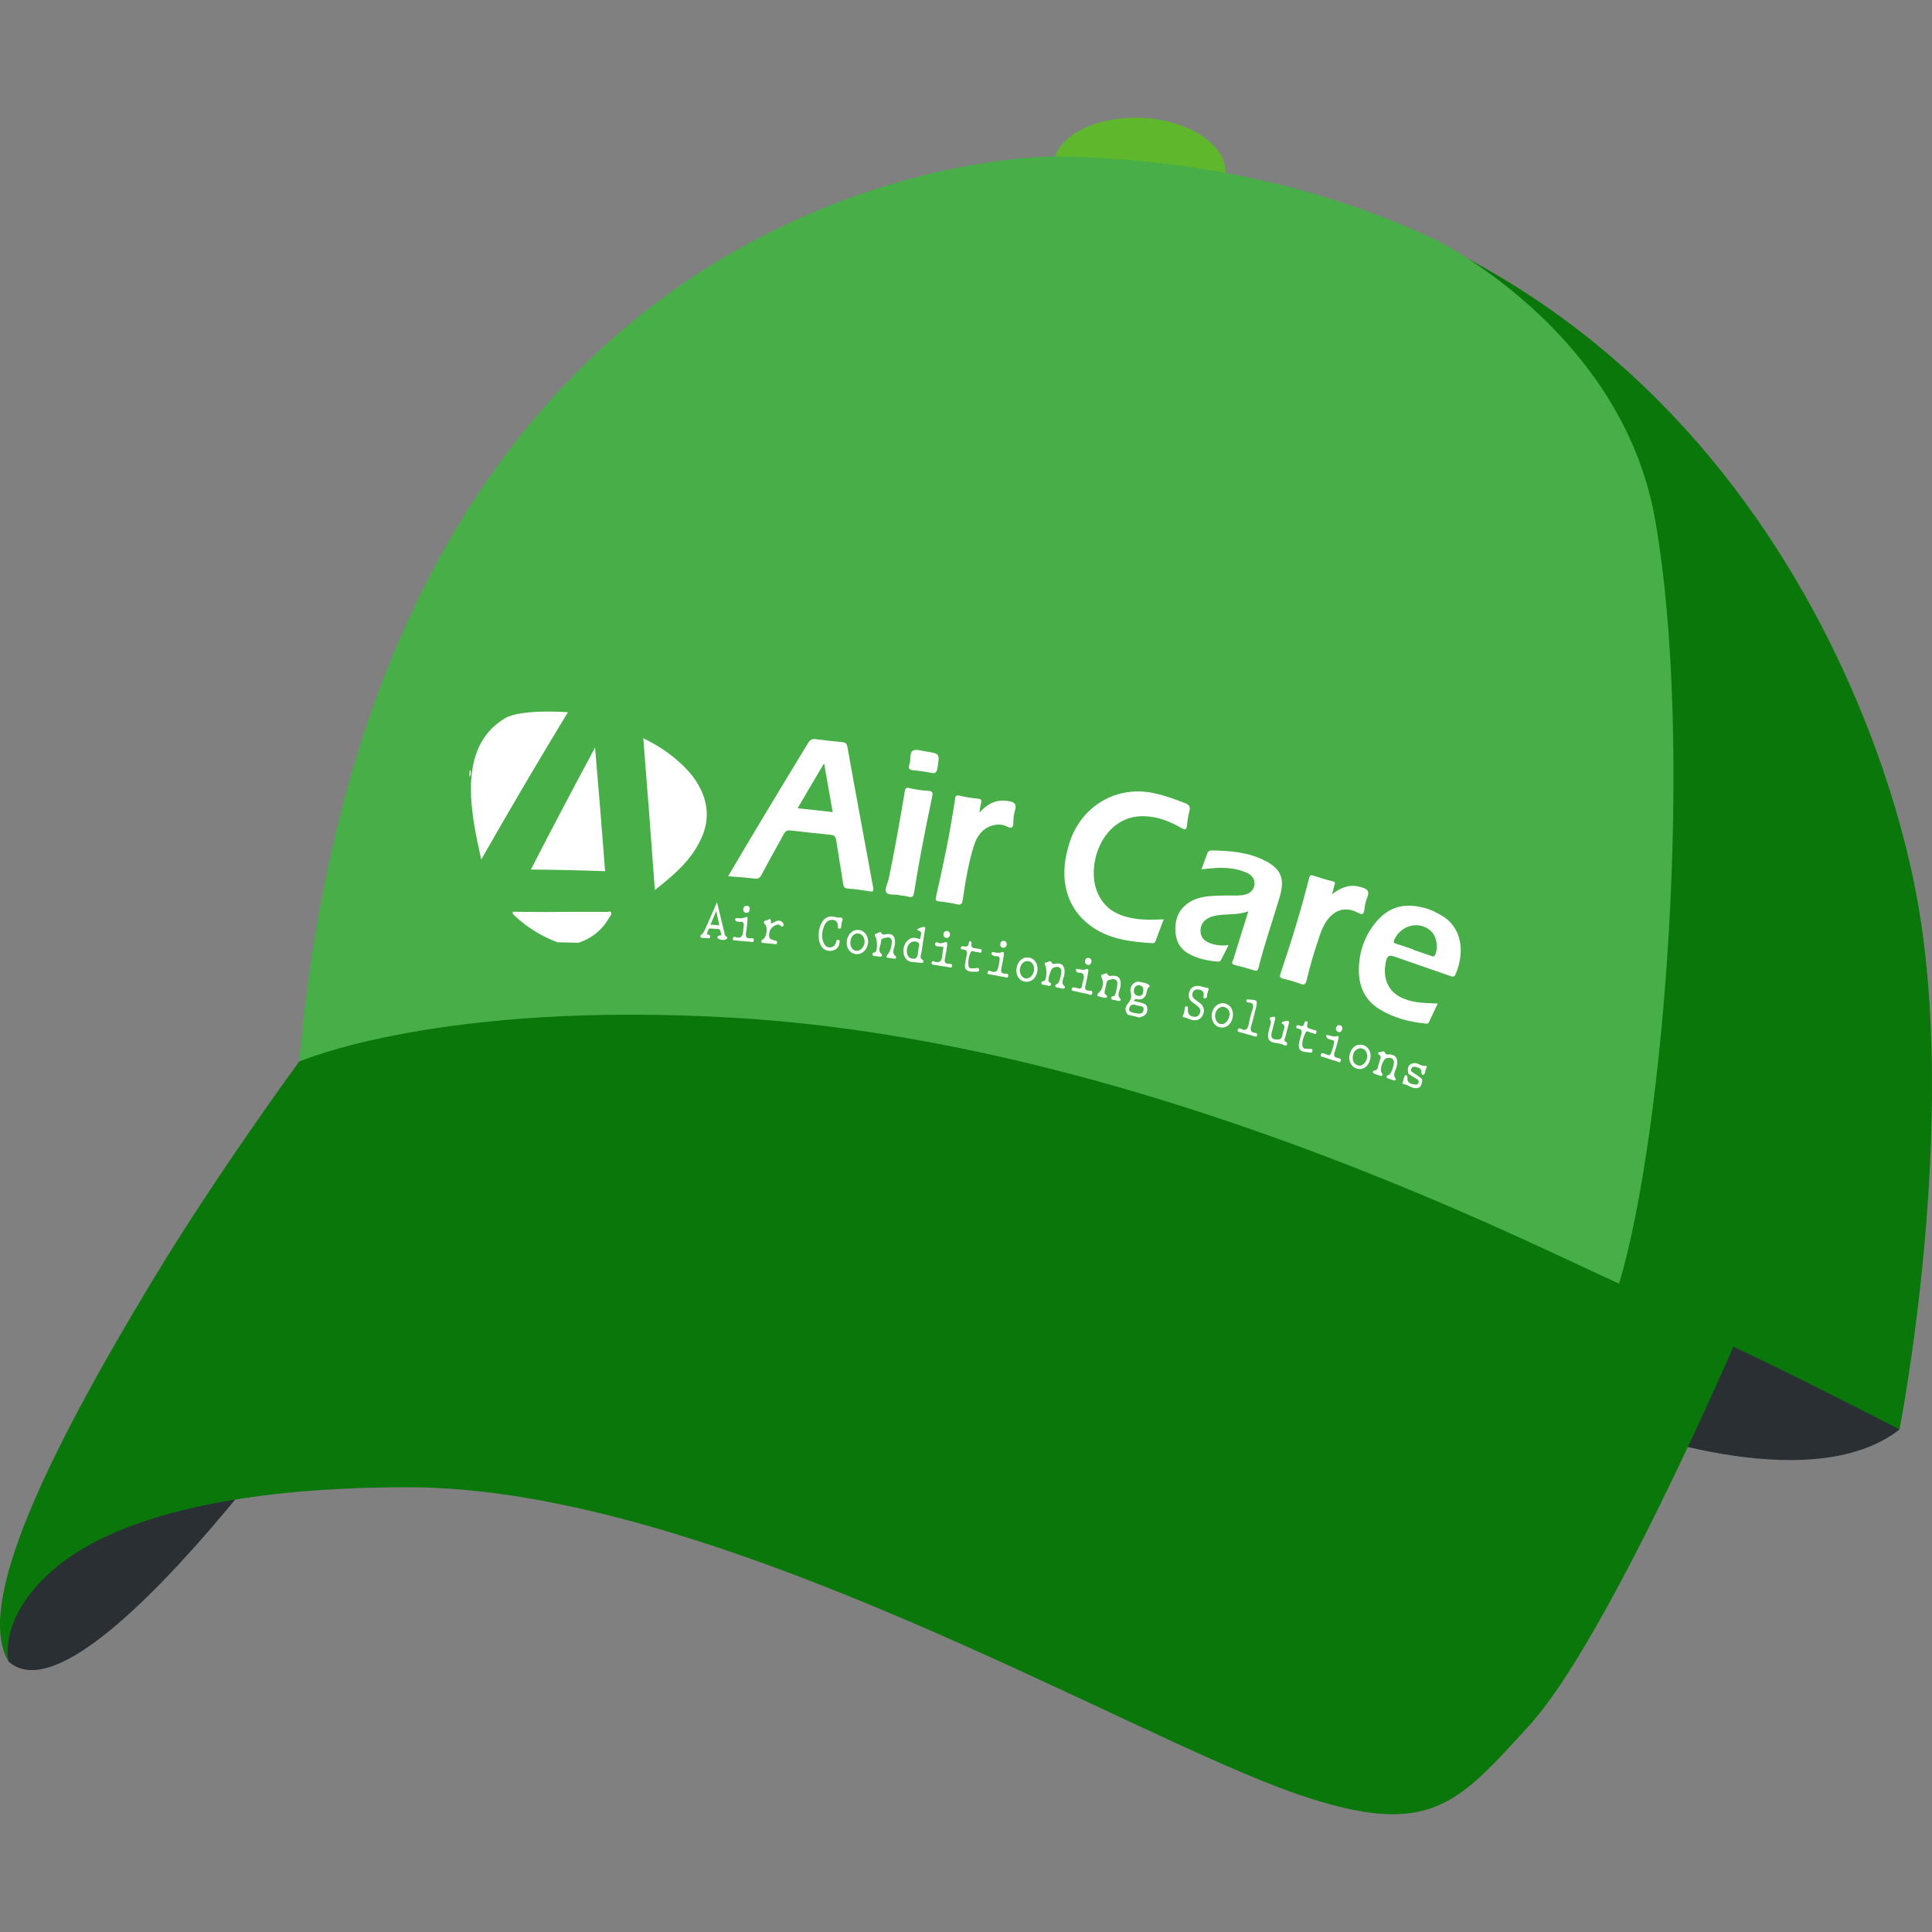 <?xml version="1.0" encoding="utf-8"?>
<!-- Generator: Adobe Illustrator 16.0.0, SVG Export Plug-In . SVG Version: 6.00 Build 0)  -->
<!DOCTYPE svg PUBLIC "-//W3C//DTD SVG 1.1//EN" "http://www.w3.org/Graphics/SVG/1.1/DTD/svg11.dtd">
<svg version="1.1" id="Capa_1" xmlns="http://www.w3.org/2000/svg" xmlns:xlink="http://www.w3.org/1999/xlink" x="0px" y="0px"
	 width="512px" height="512px" viewBox="0 0 512 512" enable-background="new 0 0 512 512" xml:space="preserve">
<rect x="0" y="0" width="512" height="512" fill="#808080" stroke="none"/>
<g>
	<path fill="#5FB72C" d="M324.806,46.04c-0.337,7.624-10.843,13.36-23.471,12.804c-12.642-0.556-22.608-7.184-22.271-14.808
		c0.337-7.624,10.843-13.346,23.471-12.804C315.163,31.788,325.143,38.417,324.806,46.04"/>
	<g>
		<path fill="#292F33" d="M427.514,377.529c0,0,51.551,20.267,75.87,1.304c1.829-17.135-48.449-29.792-48.449-29.792
			L427.514,377.529z"/>
		<path fill="#292F33" d="M101.146,345.469c0,0-76.91,114.516-98.874,94.85c0,0-6.233-20.441,17.999-61.72
			C44.503,337.32,101.146,345.469,101.146,345.469"/>
	</g>
	<g>
		<path fill="#0A770A" d="M280.236,42.148c0,0-124.919,6.292-200.98,239.215c109.671,0,245.609,8.106,245.609,8.106
			s114.12,58.282,130.069,65.394c15.935,7.126,48.449,23.953,48.449,23.953s15.935-80.919,4.463-141.792
			C496.375,176.169,441.546,44.739,280.236,42.148"/>
		<path fill="#0A770A" d="M40.084,339.88C13.263,384.393-6.975,425.057,2.274,440.318c0,0-2.971-11.135,11.34-23.895
			c13.053-11.648,41.045-22.285,94.542-22.285c80.978,0,190.313,65.817,235.863,81.401c34.753,11.883,42.069,2.737,61.268-18.29
			c20.5-22.446,54.376-101.039,54.376-101.039s-109.292-60.098-173.69-83.772c-64.398-23.691-78.401-20.881-98.8-20.5
			c-44.717,0.834-77.743,9.804-107.916,29.427C79.256,281.363,57.394,311.17,40.084,339.88"/>
	</g>
	<path fill="#47AE48" d="M438.59,137.539c-8.925-50.38-58.691-74.276-58.691-74.276c-27.729-12.921-60.843-21.202-100.438-21.817
		c0,0-178.402-1.537-200.19,239.903c0,0,37.182-16.315,115.877-11.589c106.803,6.395,210.915,60.242,233.933,70.413
		C441.225,299.494,449.082,196.786,438.59,137.539"/>
</g>
<g>
	<g>
		<path fill-rule="evenodd" clip-rule="evenodd" fill="#FFFFFF" d="M147.752,249.714c-3.983-1.486-7.627-3.644-10.892-6.604
			c-0.298-0.271-0.602-0.536-0.889-0.82c-0.052-0.052-0.038-0.186-0.121-0.671c3.005,0.01,5.925,0.088,8.846,0.07
			c5.391-0.034,10.783-0.078,16.17-0.03c0.371,0.003,0.864-0.281,1.075,0.157c0.242,0.502-0.227,0.918-0.455,1.315
			c-1.978,3.444-4.765,5.589-8.196,6.714C151.445,249.794,149.599,249.751,147.752,249.714z"/>
		<path fill-rule="evenodd" clip-rule="evenodd" fill="#FFFFFF" d="M124.449,204.216c0.083-0.038,0.17-0.055,0.26-0.055
			c0.031,0.589,0.165,1.195-0.305,1.702C124.418,205.313,124.434,204.765,124.449,204.216z"/>
		<path fill-rule="evenodd" clip-rule="evenodd" fill="#FFFFFF" d="M308.403,243.636c-0.761,2-1.434,3.73-2.066,5.472
			c-0.183,0.5-0.343,0.886-0.924,0.848c-5.908-0.391-11.722-1.006-16.723-4.849c-6.019-4.623-8.085-12.063-5.595-20.628
			c2.642-10.179,12.071-16.428,22.434-14.34c2.957,0.596,5.845,1.637,8.673,2.772c0.995,0.399,1.302,0.952,0.992,2.086
			c-0.314,1.159-0.495,2.373-0.609,3.572c-0.112,1.169-0.327,1.54-1.467,0.883c-3.148-1.817-6.479-3.123-10.154-3.155
			c-10.679-0.091-15.11,12.603-12.271,19.876c1.877,4.808,5.683,6.606,10.126,7.28C303.269,243.825,305.749,243.728,308.403,243.636
			z"/>
		<path fill-rule="evenodd" clip-rule="evenodd" fill="#FFFFFF" d="M318.398,230.385c0.544-1.49,1.024-2.817,1.518-4.138
			c0.202-0.541,0.477-0.883,1.13-0.872c4.897,0.083,9.769,0.436,14.253,2.75c4.214,2.176,5.256,4.736,3.826,9.594
			c-1.841,6.254-4.012,12.398-5.604,18.737c-0.159,0.63-0.353,0.947-1.031,0.736c-1.746-0.543-3.516-1.033-5.292-1.467
			c-1.189-0.29-0.469-1.063-0.303-1.608c1.259-4.13,2.557-8.245,3.92-12.595c-2.594,0.912-5.052,0.705-7.48,0.956
			c-1.15,0.119-2.289,0.333-3.335,0.953c-1.231,0.727-1.895,1.856-1.85,3.361c0.045,1.46,0.84,2.396,2.009,2.936
			c1.653,0.762,3.4,0.985,5.422,0.747c-0.722,1.415-1.349,2.646-1.976,3.877c-0.192,0.383-0.463,0.523-0.861,0.488
			c-2.773-0.243-5.47-0.767-7.933-2.215c-2.403-1.414-3.394-3.741-3.329-6.732c0.063-2.939,1.249-5.172,3.565-6.699
			c2.256-1.486,4.774-1.699,7.29-1.816c1.908-0.089,3.819-0.034,5.73-0.056c0.502-0.005,1.01-0.051,1.504-0.154
			c1.375-0.285,2.535-0.944,2.842-2.583c0.263-1.409-0.557-2.691-2.117-3.354c-3.068-1.301-6.294-1.42-9.552-1.099
			C320.006,230.208,319.266,230.291,318.398,230.385z"/>
		<path fill-rule="evenodd" clip-rule="evenodd" fill="#FFFFFF" d="M173.539,235.88c-0.964-13.414-1.984-26.821-3.063-40.227
			c4.676,2.244,8.667,5.069,12.036,8.805c1.333,1.478,2.454,3.13,3.306,4.976c1.874,4.053,2.021,8.222,0.144,12.477
			C183.262,228.028,178.554,231.9,173.539,235.88z"/>
		<path fill-rule="evenodd" clip-rule="evenodd" fill="#FFFFFF" d="M140.69,230.434c5.568-10.834,11.233-21.604,17.006-32.331
			c0.941,10.92,1.829,21.845,2.662,32.774C153.821,230.643,147.355,230.495,140.69,230.434z"/>
		<path fill-rule="evenodd" clip-rule="evenodd" fill="#FFFFFF" d="M259.545,215.341c2.176-2.376,4.441-3.451,7.145-3.109
			c0.252,0.031,0.503,0.054,0.754,0.096c1.33,0.221,2.095,0.756,1.529,2.479c-0.334,1.019-0.399,2.163-0.432,3.251
			c-0.04,1.35-0.505,1.558-1.553,1.022c-1.32-0.675-2.758-0.71-4.147-0.272c-2.455,0.773-3.932,2.721-4.731,5.253
			c-1.474,4.669-2.251,9.503-2.967,14.336c-0.188,1.272-0.541,1.495-1.604,1.237c-1.53-0.372-3.103-0.588-4.672-0.754
			c-0.781-0.083-1.018-0.347-0.816-1.214c1.98-8.617,3.787-17.269,5.063-26.027c0.116-0.806,0.392-0.945,1.123-0.785
			c1.588,0.346,3.194,0.655,4.812,0.783c1.015,0.08,1.179,0.438,0.897,1.393C259.767,213.632,259.723,214.277,259.545,215.341z"/>
		<path fill-rule="evenodd" clip-rule="evenodd" fill="#FFFFFF" d="M353.033,236.969c2.197-1.664,4.541-2.728,7.275-1.959
			c0.245,0.069,0.496,0.123,0.74,0.195c1.306,0.387,1.987,1.034,1.266,2.675c-0.43,0.976-0.606,2.109-0.746,3.191
			c-0.172,1.364-0.631,1.366-1.647,0.831c-3.217-1.692-6.105-0.934-8.248,2.011c-0.863,1.187-1.429,2.545-1.908,3.943
			c-1.333,3.885-2.542,7.815-3.475,11.828c-0.296,1.278-0.709,1.396-1.716,1.016c-1.483-0.562-3.016-0.985-4.557-1.347
			c-0.782-0.185-0.953-0.499-0.675-1.324c2.809-8.355,5.456-16.768,7.581-25.354c0.202-0.819,0.515-0.85,1.198-0.615
			c1.639,0.562,3.301,1.101,4.989,1.466c0.993,0.215,0.633,0.706,0.448,1.266C353.257,235.483,352.883,236.156,353.033,236.969z"/>
		<path fill-rule="evenodd" clip-rule="evenodd" fill="#FFFFFF" d="M238.307,237.171c-1.163-0.167-2.771,0.12-3.373-0.611
			c-0.689-0.836,0.332-2.438,0.594-3.7c1.586-7.642,2.944-15.323,4.229-23.02c0.14-0.84,0.244-1.231,1.225-0.996
			c1.626,0.392,3.306,0.643,4.978,0.735c1.122,0.063,1.32,0.384,1.074,1.546c-1.006,4.727-1.95,9.469-2.85,14.219
			c-0.696,3.67-1.338,7.351-1.916,11.041c-0.171,1.083-0.407,1.579-1.482,1.254c-0.799-0.241-1.659-0.267-2.49-0.386
			C238.299,237.225,238.304,237.198,238.307,237.171z"/>
		<path fill-rule="evenodd" clip-rule="evenodd" fill="#FFFFFF" d="M245.485,199.151c3.604,0.581,3.562,0.583,2.944,4.416
			c-0.182,1.131-0.546,1.466-1.598,1.253c-1.644-0.333-3.313-0.558-4.981-0.726c-0.874-0.088-1.177-0.448-0.906-1.349
			c0.016-0.052,0.014-0.11,0.033-0.16c0.487-1.209-0.013-3.072,0.938-3.64C242.802,198.416,244.272,199.035,245.485,199.151z"/>
		<path fill-rule="evenodd" clip-rule="evenodd" fill="#FFFFFF" d="M313.788,268.394c0.086-0.545,0.126-0.814,0.168-1.085
			c0.051-0.331,0.096-0.657,0.517-0.619c0.454,0.04,0.352,0.387,0.322,0.712c-0.123,1.415,0.6,1.971,1.709,2.063
			c0.623,0.051,1.179-0.24,1.451-0.924c0.275-0.684,0.106-1.305-0.403-1.74c-0.529-0.453-1.104-0.848-1.653-1.279
			c-0.863-0.679-1.083-1.595-0.693-2.727c0.404-1.165,1.233-1.505,2.244-1.524c0.83-0.017,1.546,0.457,2.404,0.482
			c0.825,0.025,0.248,0.964,0.112,1.451c-0.133,0.477,0.05,1.327-0.571,1.362c-0.876,0.05-0.282-0.803-0.381-1.24
			c-0.193-0.843-0.799-1.021-1.443-1.096c-0.622-0.072-1.192,0.088-1.487,0.813c-0.3,0.735-0.003,1.291,0.479,1.71
			c0.49,0.426,1.053,0.756,1.551,1.172c0.863,0.721,1.188,1.702,0.73,2.875c-0.449,1.148-1.296,1.597-2.386,1.579
			c-0.961-0.015-1.738-0.649-2.694-0.777C313,269.5,313.813,268.637,313.788,268.394z"/>
		<path fill-rule="evenodd" clip-rule="evenodd" fill="#FFFFFF" d="M223.015,244.56c-0.034,0.402-0.05,0.729-0.092,1.055
			c-0.039,0.301-0.177,0.505-0.482,0.506c-0.327,0.001-0.375-0.223-0.376-0.533c-0.003-1.073-0.407-1.76-1.44-1.819
			c-1.087-0.064-1.801,0.607-2.22,1.628c-0.6,1.458-0.77,2.973-0.154,4.449c0.332,0.797,0.909,1.249,1.716,1.232
			c0.761-0.017,1.296-0.46,1.569-1.283c0.115-0.346,0.12-0.835,0.612-0.742c0.626,0.119,0.323,0.677,0.279,1.051
			c-0.195,1.68-2.526,2.481-4.059,1.412c-1.471-1.026-1.882-4.005-0.873-6.443c0.782-1.89,2.266-2.65,4.192-1.961
			C222.266,243.318,223.995,242.619,223.015,244.56z"/>
		<path fill-rule="evenodd" clip-rule="evenodd" fill="#FFFFFF" d="M365.506,281.722c-0.032-0.793,1.043-1.717-0.227-2.327
			c-0.063-0.03,0.007-0.379,0.014-0.58c0.579,0.222,1.416-0.601,1.717,0.087c0.317,0.725,0.696,0.505,1.144,0.522
			c1.774,0.071,2.382,1.051,2.028,2.993c-0.206,1.122-1.228,2.185-0.324,3.452c0.185,0.261-0.197,0.543-0.549,0.427
			c-0.413-0.138-0.839-0.264-1.244-0.432c-0.239-0.098-0.633-0.054-0.579-0.527c0.044-0.395,0.318-0.395,0.62-0.494
			c0.606-0.199,1.547-3.062,1.251-3.753c-0.394-0.917-1.2-0.783-1.921-0.661c-0.86,0.146-1.869,2.899-1.354,3.741
			c0.169,0.274,0.428,0.453,0.212,0.791c-0.226,0.352-0.53,0.106-0.783,0.031c-0.466-0.138-0.938-0.271-1.377-0.482
			c-0.472-0.226-0.304-0.786,0.015-0.799C365.431,283.659,365.027,282.356,365.506,281.722z"/>
		<path fill-rule="evenodd" clip-rule="evenodd" fill="#FFFFFF" d="M277.143,261.091c-0.398-0.186-1.042,0.037-1.156-0.468
			c-0.172-0.746,0.563-0.482,0.852-0.729c0.564-0.483,0.614-3.365,0.146-4.075c-0.136-0.205-0.199-0.678,0.013-0.689
			c0.565-0.031,1.37-0.727,1.593-0.222c0.347,0.789,0.717,0.511,1.205,0.453c1.826-0.215,2.518,0.773,2.29,2.827
			c-0.116,1.042-1.157,2.212,0.067,3.219c0.169,0.139,0.019,0.656-0.406,0.596c-0.479-0.069-0.953-0.16-1.424-0.281
			c-0.248-0.064-0.642,0.029-0.645-0.438c-0.003-0.395,0.25-0.449,0.564-0.565c0.531-0.196,1.273-3.181,0.955-3.816
			c-0.486-0.973-1.329-0.655-2.077-0.459c-0.584,0.153-1.558,3.154-1.188,3.726c0.188,0.291,0.864,0.303,0.517,0.871
			C278.096,261.616,277.58,261.017,277.143,261.091z"/>
		<path fill-rule="evenodd" clip-rule="evenodd" fill="#FFFFFF" d="M232.34,253.436c-0.392-0.163-1.009,0.107-1.122-0.469
			c-0.128-0.652,0.535-0.438,0.792-0.676c0.559-0.518,0.494-3.427-0.03-4.066c-0.173-0.211-0.218-0.666-0.043-0.695
			c0.562-0.092,1.359-0.807,1.588-0.37c0.411,0.78,0.824,0.468,1.324,0.398c1.791-0.248,2.463,0.626,2.318,2.614
			c-0.078,1.078-1.066,2.377,0.289,3.295c0.146,0.099,0.021,0.655-0.411,0.605c-0.575-0.067-1.157-0.15-1.726-0.251
			c-0.169-0.03-0.434-0.053-0.365-0.361c0.042-0.186,0.16-0.39,0.294-0.51c0.715-0.641,1.377-3.264,0.979-4.01
			c-0.335-0.629-0.934-0.554-1.437-0.44c-0.53,0.121-1.337,0.125-1.325,1.015c0.016,1.118-1.092,2.408,0.229,3.363
			c0.06,0.044,0.051,0.364-0.024,0.451C233.244,253.831,232.777,253.348,232.34,253.436z"/>
		<path fill-rule="evenodd" clip-rule="evenodd" fill="#FFFFFF" d="M292.962,261.751c-0.028,0.664-0.69,1.472,0.308,2.024
			c0.247,0.137,0.118,0.748-0.402,0.668c-0.572-0.088-1.138-0.238-1.702-0.376c-0.176-0.042-0.419-0.077-0.369-0.364
			c0.032-0.185,0.145-0.409,0.279-0.519c1.229-0.979,1.563-2.774,0.785-4.302c-0.073-0.148,0.001-0.396,0.006-0.596
			c0.563,0.06,1.355-0.667,1.604-0.165c0.375,0.756,0.768,0.502,1.262,0.463c1.768-0.136,2.438,0.813,2.218,2.78
			c-0.125,1.107-1.129,2.291,0.019,3.394c0.186,0.181-0.093,0.596-0.482,0.516c-0.333-0.068-0.674-0.112-0.995-0.22
			c-0.349-0.117-0.902,0.029-0.988-0.45c-0.11-0.616,0.393-0.527,0.77-0.654c0.402-0.137,1.039-3.401,0.781-3.854
			c-0.484-0.854-1.258-0.639-1.973-0.453C293.355,259.83,293.36,259.868,292.962,261.751z"/>
		<path fill-rule="evenodd" clip-rule="evenodd" fill="#FFFFFF" d="M340.029,273.545c0.121-0.804,0.896-1.74-0.303-2.287
			c-0.053-0.023-0.031-0.427-0.008-0.433c0.512-0.122,1.028-0.29,1.543-0.294c0.381-0.003,0.365,0.433,0.285,0.748
			c-0.297,1.171-0.637,2.332-0.913,3.508c-0.091,0.38-0.474,0.859-0.044,1.185c0.34,0.257,0.753,0.46,0.401,0.952
			c-0.239,0.337-0.652,0.041-0.954-0.072c-0.727-0.273-1.462-0.419-2.234-0.511c-1.534-0.186-2.038-1.145-1.638-2.872
			c0.161-0.696,0.372-1.38,0.535-2.074c0.06-0.252,0.146-0.575,0.06-0.775c-0.416-0.962-0.385-0.979,0.52-1.145
			c0.743-0.136,0.731,0.243,0.588,0.813c-0.269,1.063-0.544,2.128-0.816,3.191c-0.249,0.963-0.227,1.815,0.847,1.966
			c0.878,0.123,1.824,0.191,1.969-1.266C339.888,273.965,339.973,273.758,340.029,273.545z"/>
		<path fill-rule="evenodd" clip-rule="evenodd" fill="#FFFFFF" d="M332.307,269.184c-0.178,0.692-0.332,1.396-0.544,2.074
			c-0.381,1.214-0.741,2.369,0.97,2.485c0.317,0.021,0.524,0.267,0.396,0.686c-0.114,0.375-0.381,0.286-0.599,0.226
			c-1.357-0.379-2.719-0.767-4.076-1.155c-0.278-0.079-0.599-0.169-0.41-0.639c0.162-0.404,0.48-0.39,0.746-0.246
			c1.583,0.858,1.987-0.19,2.246-1.688c0.186-1.08,0.462-2.16,0.816-3.191c0.408-1.188,0.417-1.996-0.956-2.052
			c-0.284-0.012-0.648-0.082-0.599-0.521c0.059-0.515,0.422-0.29,0.688-0.274c2.387,0.14,2.391,0.147,1.691,2.864
			C332.553,268.23,332.43,268.705,332.307,269.184z"/>
		<path fill-rule="evenodd" clip-rule="evenodd" fill="#FFFFFF" d="M257.32,257.517c-1.277-0.193-1.763-0.834-1.566-2.057
			c0.088-0.543,0.172-1.084,0.277-1.622c0.21-1.067,0.641-2.254-1.005-2.215c-0.258,0.006-0.479-0.195-0.379-0.534
			c0.088-0.297,0.336-0.403,0.597-0.331c0.802,0.222,1.457,0.187,1.529-1.029c0.014-0.251,0.247-0.353,0.443-0.267
			c0.114,0.05,0.282,0.249,0.261,0.341c-0.391,1.757,0.866,1.378,1.657,1.621c0.387,0.119,1.109-0.039,1.014,0.596
			c-0.13,0.858-0.782,0.244-1.201,0.29c-0.595,0.065-1.411-0.664-1.734,0.103c-0.476,1.128-0.777,2.46-0.519,3.688
			c0.157,0.745,0.95,0.481,1.525,0.512c0.456,0.024,1.28-0.485,1.251,0.459c-0.017,0.624-0.771,0.409-1.221,0.439
			C257.863,257.536,257.477,257.517,257.32,257.517z"/>
		<path fill-rule="evenodd" clip-rule="evenodd" fill="#FFFFFF" d="M345.442,278.717c-0.978-0.242-1.393-0.928-1.211-2.033
			c0.127-0.755,0.291-1.515,0.528-2.236c0.313-0.948,0.44-1.713-0.74-1.846c-0.28-0.032-0.614-0.158-0.458-0.614
			c0.145-0.435,0.48-0.333,0.745-0.222c0.688,0.29,1.227,0.296,1.387-0.737c0.049-0.315,0.301-0.421,0.569-0.358
			c0.213,0.051,0.362,0.227,0.277,0.465c-0.581,1.633,0.689,1.377,1.379,1.735c0.373,0.194,1.209,0.009,0.913,0.849
			c-0.221,0.628-0.757,0.016-1.155,0.015c-0.585-0.001-1.325-0.873-1.698-0.063c-0.505,1.099-1.059,2.356-0.798,3.62
			c0.171,0.828,1.025,0.564,1.626,0.676c0.372,0.07,1.066-0.214,1.009,0.515c-0.057,0.683-0.673,0.432-1.074,0.406
			C346.309,278.86,345.874,278.776,345.442,278.717z"/>
		<path fill-rule="evenodd" clip-rule="evenodd" fill="#FFFFFF" d="M204.297,244.781c0.881-0.348,1.541-0.942,2.383-0.763
			c0.481,0.103,0.77,0.417,0.967,0.868c0.094,0.215,0.046,0.406-0.152,0.558c-0.484,0.372-0.616-0.15-0.918-0.345
			c-0.654-0.422-2.337,0.69-2.569,1.628c-0.44,1.785-0.258,2.144,1.318,2.514c0.348,0.083,0.716,0.098,0.594,0.657
			c-0.105,0.483-0.46,0.303-0.717,0.281c-0.967-0.081-1.935-0.179-2.9-0.285c-0.219-0.023-0.525,0.031-0.544-0.351
			c-0.014-0.299,0.14-0.451,0.4-0.595c1.058-0.587,1.414-3.337,0.505-4.074c-0.203-0.165-0.252-0.336-0.212-0.492
			c0.179-0.691,0.847-0.343,1.22-0.698c0.297-0.283,0.553-0.114,0.611,0.305C204.31,244.199,204.292,244.419,204.297,244.781z"/>
		<path fill-rule="evenodd" clip-rule="evenodd" fill="#FFFFFF" d="M285.143,256.784c0.949-0.113,1.798,0.504,2.76,0.049
			c0.592-0.278,0.571,0.345,0.487,0.785c-0.216,1.13-0.416,2.265-0.699,3.375c-0.218,0.874-0.243,1.46,0.767,1.538
			c0.396,0.031,1.205-0.081,0.987,0.739c-0.204,0.769-0.834,0.2-1.238,0.13c-1.237-0.214-2.461-0.509-3.686-0.785
			c-0.264-0.06-0.619-0.087-0.501-0.57c0.104-0.425,0.407-0.406,0.703-0.349c0.331,0.064,0.674,0.104,0.99,0.216
			c0.699,0.244,0.987-0.105,1.071-0.85c0.036-0.324,0.096-0.656,0.196-0.966c0.414-1.292,0.501-2.336-1.136-2.333
			C285.455,257.765,285.096,257.529,285.143,256.784z"/>
		<path fill-rule="evenodd" clip-rule="evenodd" fill="#FFFFFF" d="M196.766,249.396c-0.677-0.061-1.353-0.111-2.028-0.181
			c-0.279-0.028-0.628-0.026-0.525-0.527c0.064-0.31,0.288-0.494,0.547-0.404c2.421,0.835,2.057-1.198,2.313-2.711
			c0.182-1.072-0.159-1.361-1.03-1.271c-0.285,0.03-0.582-0.059-0.86-0.14c-0.256-0.076-0.396-0.29-0.334-0.61
			c0.057-0.298,0.277-0.262,0.46-0.249c0.771,0.056,1.508,0.138,2.298-0.248c0.651-0.317,0.505,0.401,0.471,0.791
			c-0.096,1.092-0.156,2.196-0.363,3.27c-0.223,1.15,0.091,1.588,1.118,1.537c0.365-0.019,1.038-0.176,0.926,0.61
			c-0.094,0.655-0.632,0.308-0.964,0.301C198.116,249.548,197.441,249.457,196.766,249.396z"/>
		<path fill-rule="evenodd" clip-rule="evenodd" fill="#FFFFFF" d="M351.438,274.286c1.011-0.03,1.815,0.67,2.812,0.301
			c0.647-0.241,0.512,0.433,0.408,0.835c-0.276,1.063-0.53,2.14-0.905,3.164c-0.382,1.048-0.261,1.634,0.798,1.806
			c0.33,0.055,0.925,0.066,0.774,0.693c-0.193,0.813-0.72,0.275-1.057,0.181c-1.215-0.343-2.42-0.741-3.621-1.148
			c-0.275-0.093-0.767-0.021-0.638-0.624c0.123-0.574,0.492-0.36,0.823-0.314c0.6,0.082,1.373,0.848,1.733,0.228
			c0.546-0.943,0.753-2.153,0.998-3.273c0.115-0.534-0.44-0.418-0.723-0.55C352.31,275.335,351.53,275.444,351.438,274.286z"/>
		<path fill-rule="evenodd" clip-rule="evenodd" fill="#FFFFFF" d="M264.309,258.584c-0.715-0.134-1.438-0.254-2.146-0.399
			c-0.221-0.045-0.507-0.068-0.46-0.458c0.053-0.435,0.351-0.579,0.638-0.445c2.143,0.995,2.182-0.726,2.484-2.318
			c0.202-1.062,0.172-1.652-0.96-1.564c-0.277,0.021-0.58-0.106-0.831-0.248c-0.141-0.079-0.281-0.328-0.276-0.502
			c0.012-0.402,0.299-0.342,0.538-0.303c0.711,0.114,1.396,0.297,2.162-0.002c0.736-0.287,0.6,0.44,0.531,0.895
			c-0.154,1.03-0.308,2.069-0.555,3.081c-0.248,1.004-0.26,1.692,0.9,1.704c0.371,0.003,1.045-0.053,0.836,0.724
			c-0.167,0.616-0.667,0.205-1,0.171C265.544,258.854,264.929,258.699,264.309,258.584z"/>
		<path fill-rule="evenodd" clip-rule="evenodd" fill="#FFFFFF" d="M250.044,250.946c-0.273-0.023-0.427-0.012-0.564-0.051
			c-0.611-0.171-1.745,0.155-1.648-0.75c0.101-0.938,1.01-0.023,1.558-0.182c0.28-0.081,0.586-0.083,0.854-0.194
			c0.742-0.309,0.871,0.09,0.762,0.781c-0.163,1.028-0.291,2.067-0.52,3.081c-0.238,1.056-0.264,1.823,0.993,1.762
			c0.352-0.018,0.909-0.012,0.805,0.622c-0.114,0.692-0.633,0.325-0.954,0.28c-1.293-0.182-2.587-0.411-3.871-0.626
			c-0.261-0.044-0.633,0.004-0.584-0.486c0.03-0.305,0.238-0.554,0.5-0.452c2.586,1.005,2.192-1.301,2.51-2.82
			C249.938,251.646,249.974,251.378,250.044,250.946z"/>
		<path fill-rule="evenodd" clip-rule="evenodd" fill="#FFFFFF" d="M376.464,285.611c-0.596-0.444-1.22-0.843-1.84-1.246
			c-0.38-0.246-0.844-0.483-0.63-1.087c0.223-0.628,0.761-0.663,1.253-0.512c0.64,0.196,1.418,0.282,1.444,1.287
			c0.011,0.432,0.043,0.887,0.466,0.769c0.689-0.191,0.437-1.098,0.784-1.6c0.165-0.236,0.249-0.855-0.088-0.776
			c-1.144,0.267-1.949-0.764-3.018-0.706c-1.452,0.079-2.065,1.137-1.593,2.831c0.745,0.463,1.488,0.929,2.233,1.395
			c0.304,0.189,0.577,0.417,0.481,0.875c-0.117,0.563-0.547,0.627-0.922,0.572c-1.058-0.153-2.181-0.272-2.053-1.986
			c0.026-0.355-0.244-0.404-0.44-0.531c-0.693,0.441-0.461,1.377-0.865,1.974c-0.041,0.062,0.069,0.387,0.132,0.394
			c1.365,0.146,2.454,1.44,3.971,1.047c0.647-0.169,0.827-0.675,1.021-1.264C376.998,286.444,376.92,285.951,376.464,285.611z"/>
		<path fill-rule="evenodd" clip-rule="evenodd" fill="#FFFFFF" d="M288.197,255.68c-0.5-0.122-0.721-0.485-0.634-1.051
			c0.109-0.702,0.569-0.871,1.088-0.736c0.482,0.126,0.721,0.554,0.561,1.106C289.063,255.514,288.727,255.815,288.197,255.68z"/>
		<path fill-rule="evenodd" clip-rule="evenodd" fill="#FFFFFF" d="M197.771,241.904c-0.56-0.071-0.848-0.426-0.792-0.979
			c0.066-0.647,0.494-0.957,1.053-0.869c0.499,0.079,0.745,0.444,0.644,1.043C198.575,241.697,198.234,241.918,197.771,241.904z"/>
		<path fill-rule="evenodd" clip-rule="evenodd" fill="#FFFFFF" d="M266.788,250.453c-0.217,0.527-0.537,0.83-1.038,0.705
			c-0.564-0.142-0.799-0.59-0.621-1.201c0.161-0.553,0.603-0.72,1.064-0.586C266.673,249.511,266.861,249.915,266.788,250.453z"/>
		<path fill-rule="evenodd" clip-rule="evenodd" fill="#FFFFFF" d="M355.676,272.873c-0.217,0.534-0.575,0.771-1.071,0.589
			s-0.657-0.6-0.492-1.162c0.177-0.599,0.589-0.73,1.061-0.578C355.681,271.885,355.824,272.308,355.676,272.873z"/>
		<path fill-rule="evenodd" clip-rule="evenodd" fill="#FFFFFF" d="M250.957,246.704c0.5,0.109,0.826,0.402,0.789,0.97
			c-0.036,0.559-0.371,0.899-0.874,0.877c-0.551-0.024-0.912-0.37-0.837-1.025C250.101,246.956,250.491,246.731,250.957,246.704z"/>
		<path fill-rule="evenodd" clip-rule="evenodd" fill="#FFFFFF" d="M353.033,236.969c-0.374-0.873,0.061-1.53,0.526-2.177
			C353.384,235.517,353.208,236.243,353.033,236.969z"/>
		<path fill-rule="evenodd" clip-rule="evenodd" fill="#FFFFFF" d="M304.061,267.5c0.025-1.571-1.193-1.585-2.136-1.887
			c-0.461-0.146-0.94-0.229-1.51-0.364c0.543-0.781,0.984-0.391,1.384-0.375c0.688,0.026,1.244-0.249,1.679-0.848
			c0.573-0.79,0.234-2.115,1.276-2.638c-0.594-1.001-1.668-0.875-2.532-1.148c-1.559-0.494-3.076,1.196-2.565,2.894
			c0.372,1.237-0.168,2.097-0.734,2.795c-0.911,1.123-0.811,1.998-0.055,2.972c1.038,0.246,2.073,0.493,3.11,0.743
			C303.008,269.344,304.036,268.964,304.061,267.5z M302.056,261.133c0.828,0.181,1.098,0.785,0.857,1.914
			c-0.11,0.654-0.615,1.011-1.349,0.857c-0.763-0.16-1.223-0.726-1.048-1.626C300.685,261.416,301.237,260.954,302.056,261.133z
			 M300.598,268.482c-0.55-0.318-1.563-0.171-1.35-1.246c0.219-1.102,1.102-1.145,1.875-0.832c0.726,0.293,2.154-0.063,1.913,1.274
			C302.776,269.116,301.495,268.49,300.598,268.482z"/>
		<path fill-rule="evenodd" clip-rule="evenodd" fill="#FFFFFF" d="M231.389,235.178c-2.257-12.406-4.625-24.87-6.826-37.27
			c-0.172-0.967-0.628-1.169-1.433-1.245c-2.3-0.217-4.601-0.457-6.89-0.772c-0.98-0.136-1.523,0.09-2.113,1.061
			c-4.127,6.794-8.26,13.571-12.326,20.373c-2.917,4.88-5.837,9.751-8.842,14.886c2.466,0.198,4.736,0.335,6.985,0.625
			c0.915,0.118,1.402-0.1,1.894-1.042c1.885-3.611,3.916-7.141,5.853-10.725c0.457-0.846,0.946-1.091,1.813-0.991
			c3.534,0.411,7.072,0.805,10.615,1.144c0.979,0.094,1.333,0.505,1.489,1.53c0.578,3.81,1.263,7.593,1.814,11.404
			c0.132,0.911,0.397,1.255,1.26,1.32c1.92,0.144,3.834,0.42,5.732,0.728C231.237,236.337,231.596,236.316,231.389,235.178z
			 M211.38,214.199c2.266-3.897,4.534-7.753,7.01-11.909c0.811,4.479,1.541,8.624,2.284,12.922
			C217.558,214.853,214.553,214.524,211.38,214.199z"/>
		<path fill-rule="evenodd" clip-rule="evenodd" fill="#FFFFFF" d="M381.915,242.555c-0.945-0.524-1.889-1.09-2.89-1.448
			c-5.101-1.82-10.111-1.736-14.204,3.047c-3.028,3.539-4.617,7.784-4.712,12.596c-0.094,4.735,1.685,8.346,5.383,10.649
			c3.776,2.353,7.918,3.418,12.243,3.845c0.384,0.039,0.75,0.109,0.997-0.443c0.703-1.576,1.468-3.121,2.291-4.847
			c-1.689-0.093-3.131-0.113-4.557-0.251c-1.481-0.143-2.94-0.462-4.349-1.005c-4.054-1.563-5.822-5.139-4.853-9.812
			c0.289-1.393,0.741-1.918,2.169-1.411c4.894,1.737,9.824,3.363,14.721,5.107c0.627,0.223,1.204,0.522,1.618-0.459
			C388.278,252.195,387.39,245.591,381.915,242.555z M379.291,253.33c-1.573-0.539-3.147-1.079-4.724-1.613
			c0.009-0.028,0.016-0.058,0.024-0.086c-1.527-0.518-3.047-1.063-4.59-1.521c-0.744-0.222-0.798-0.511-0.436-1.241
			c1.827-3.684,6.368-4.847,9.399-2.354c1.663,1.368,2.268,4.25,1.418,6.427C380.114,253.631,379.728,253.479,379.291,253.33z"/>
		<path fill-rule="evenodd" clip-rule="evenodd" fill="#FFFFFF" d="M192.061,247.675c-0.029-0.375-0.155-0.734-0.241-1.099
			c-0.561-2.37-1.131-4.741-1.8-7.499c-1.037,2.359-1.912,4.383-2.803,6.396c-0.305,0.687-0.604,1.396-1.026,1.987
			c-0.174,0.244-0.68,0.245-0.569,0.752c0.108,0.498,0.546,0.291,0.846,0.341c0.38,0.063,0.772,0.075,1.159,0.091
			c0.227,0.009,0.501,0.076,0.564-0.314c0.048-0.296-0.003-0.559-0.315-0.592c-0.432-0.046-0.624-0.25-0.403-0.738
			c0.188-0.417,0.243-0.997,0.858-0.941c0.628,0.057,1.26,0.134,1.892,0.132c0.682-0.001,0.674,0.56,0.836,1.069
			c0.246,0.772-0.227,0.613-0.586,0.711c-0.36,0.098-0.492,0.598-0.267,0.721c0.693,0.379,1.636,0.577,2.234,0.214
			C193.315,248.373,192.098,248.163,192.061,247.675z M188.288,245.033c0.471-1.129,0.898-2.149,1.519-3.627
			c0.329,1.557,0.556,2.635,0.803,3.807C189.795,245.147,189.097,245.094,188.288,245.033z"/>
		<path fill-rule="evenodd" clip-rule="evenodd" fill="#FFFFFF" d="M244.638,254.439c-1.119-0.421-0.513-1.403-0.417-2.146
			c0.239-1.85,0.573-3.691,0.848-5.537c0.06-0.398,0.316-1.082-0.177-1.114c-0.578-0.038-1.193,0.332-1.786,0.548
			c-0.015,0.004,0.024,0.392,0.063,0.396c1.677,0.209,0.612,1.436,0.666,2.301c-0.551-0.133-1.005-0.3-1.474-0.344
			c-1.417-0.132-2.658,1.129-2.916,2.907c-0.256,1.764,0.616,3.253,2.072,3.462c0.858,0.124,1.73,0.162,2.595,0.234
			c0.228,0.02,0.502,0.113,0.581-0.27C244.723,254.735,244.698,254.462,244.638,254.439z M241.717,254.044
			c-1.154-0.231-1.494-1.229-1.372-2.439c0.14-1.381,1.103-2.233,2.217-2.093c1.699,0.214,0.791,1.548,0.807,2.18
			C243.243,253.119,243.153,254.333,241.717,254.044z"/>
		<path fill-rule="evenodd" clip-rule="evenodd" fill="#FFFFFF" d="M272.871,253.82c-1.605-0.38-3.045,0.683-3.434,2.529
			c-0.392,1.858,0.484,3.448,2.08,3.784c1.552,0.326,2.946-0.693,3.341-2.452C275.278,255.809,274.449,254.193,272.871,253.82z
			 M271.674,259.258c-0.985-0.221-1.596-1.407-1.36-2.649c0.242-1.274,1.191-2.073,2.243-1.882c1.111,0.202,1.727,1.378,1.422,2.711
			C273.695,258.677,272.676,259.482,271.674,259.258z"/>
		<path fill-rule="evenodd" clip-rule="evenodd" fill="#FFFFFF" d="M324.727,265.957c-1.556-0.438-3.104,0.618-3.524,2.403
			c-0.409,1.733,0.389,3.37,1.868,3.829c1.578,0.49,3.053-0.471,3.537-2.304C327.091,268.057,326.302,266.401,324.727,265.957z
			 M323.307,271.348c-0.935-0.292-1.509-1.57-1.23-2.743c0.299-1.263,1.421-2.067,2.46-1.711c1.188,0.407,1.457,1.395,1.271,2.356
			C325.393,270.896,324.335,271.669,323.307,271.348z"/>
		<path fill-rule="evenodd" clip-rule="evenodd" fill="#FFFFFF" d="M227.649,246.455c-1.542-0.205-2.916,0.965-3.21,2.728
			c-0.308,1.846,0.667,3.419,2.258,3.655c1.604,0.238,3.022-0.945,3.312-2.776C230.291,248.278,229.238,246.666,227.649,246.455z
			 M226.899,251.969c-1.094-0.132-1.733-1.256-1.507-2.651c0.214-1.319,1.097-2.093,2.193-1.918c1.02,0.163,1.702,1.308,1.509,2.533
			C228.899,251.16,227.897,252.09,226.899,251.969z"/>
		<path fill-rule="evenodd" clip-rule="evenodd" fill="#FFFFFF" d="M361.444,277.03c-1.564-0.593-3.096,0.265-3.673,2.05
			c-0.575,1.779,0.131,3.501,1.661,4.063c1.509,0.556,2.957-0.256,3.549-1.99C363.603,279.333,362.962,277.605,361.444,277.03z
			 M359.736,282.303c-1.131-0.464-1.429-1.504-1.16-2.753c0.273-1.273,1.436-2.003,2.482-1.651c1.021,0.343,1.499,1.469,1.153,2.722
			C361.858,281.901,360.725,282.708,359.736,282.303z"/>
		<path fill-rule="evenodd" clip-rule="evenodd" fill="#FFFFFF" d="M127.537,227.778c7.476-13.127,15.125-26.126,22.969-39.037
			c0,0-12.431-0.945-16.715,1.626C121.001,198.042,124.793,215.573,127.537,227.778z"/>
	</g>
</g>
</svg>
